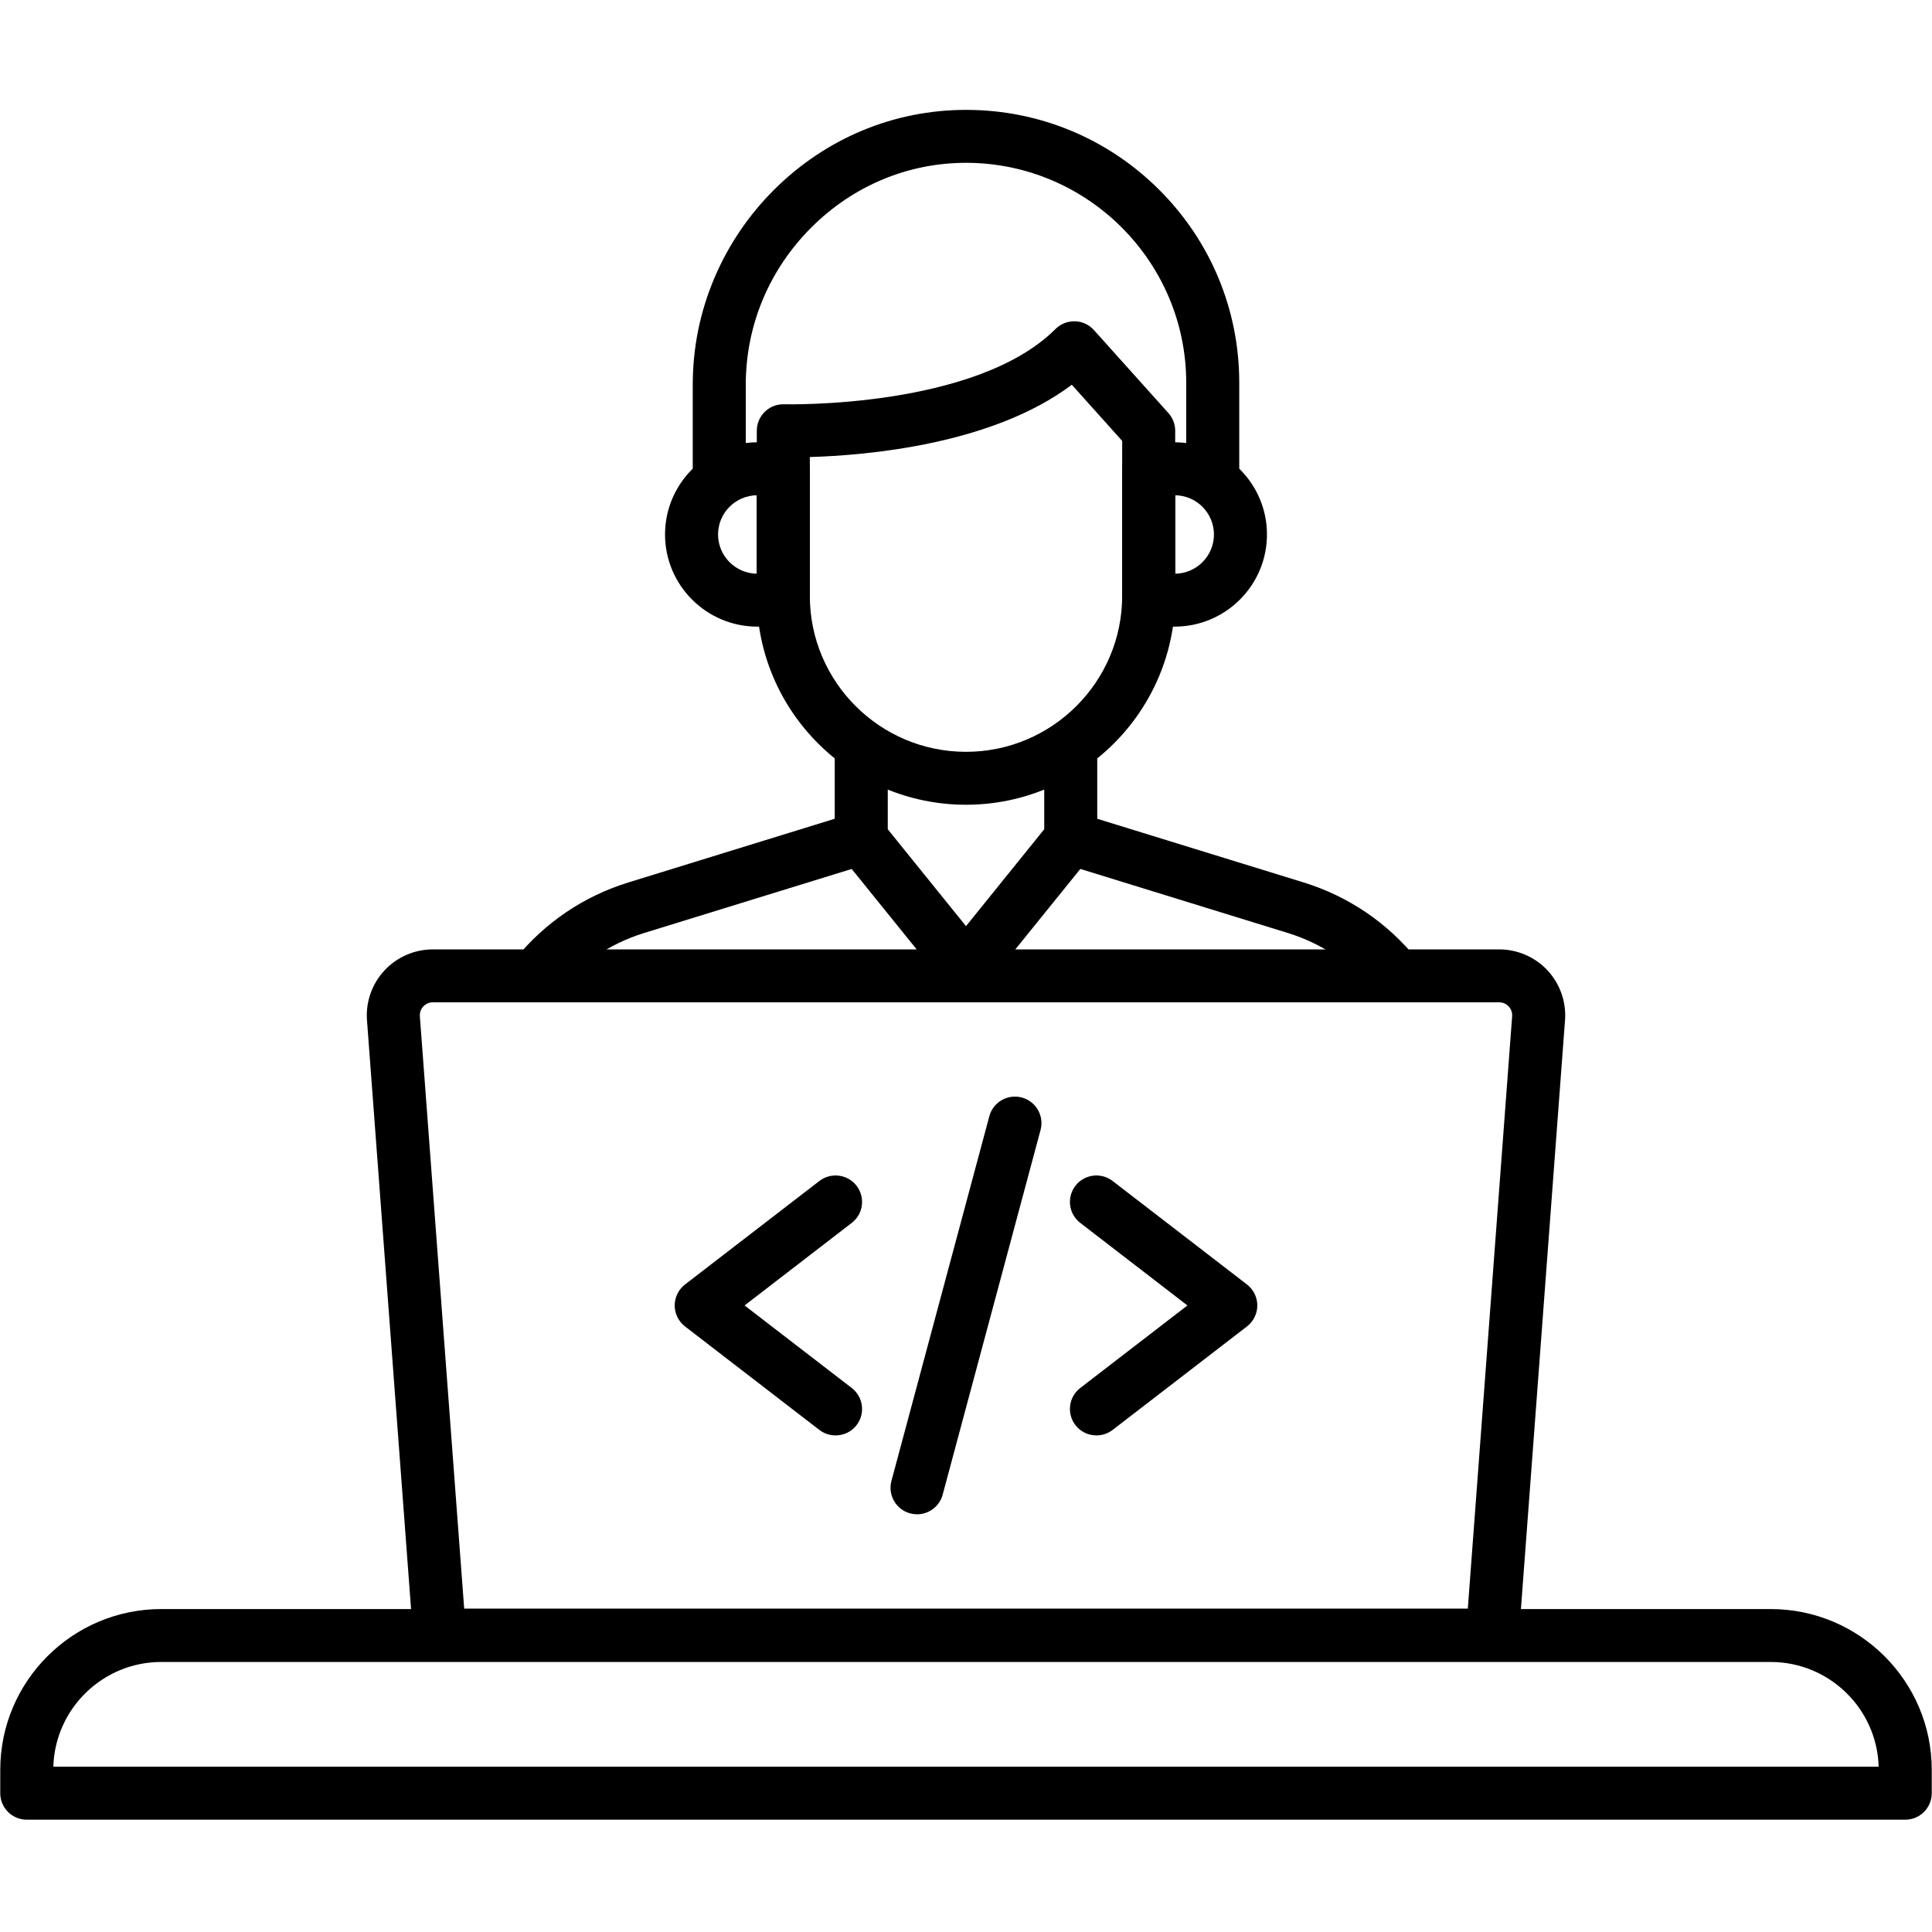 <svg xmlns="http://www.w3.org/2000/svg" xmlns:xlink="http://www.w3.org/1999/xlink" width="200" zoomAndPan="magnify" viewBox="0 0 150 150" height="200" preserveAspectRatio="xMidYMid meet" version="1.0"><defs><clipPath id="3d8f98eb28"><path d="M 53 8.531 L 97 8.531 L 97 40 L 53 40 Z M 53 8.531 " clip-rule="nonzero"/></clipPath><clipPath id="031503f193"><path d="M 0.02 124.906 L 149.98 124.906 L 149.98 141.281 L 0.02 141.281 Z M 0.02 124.906 " clip-rule="nonzero"/></clipPath></defs><path fill="#000000" d="M 36.039 124.891 L 113.961 124.891 L 117.402 78.902 C 117.43 78.52 117.25 78.262 117.137 78.141 C 117.027 78.023 116.781 77.82 116.398 77.82 L 33.602 77.82 C 33.219 77.82 32.977 78.023 32.863 78.141 C 32.75 78.262 32.57 78.52 32.598 78.902 Z M 115.871 129 L 34.129 129 C 33.051 129 32.156 128.172 32.078 127.098 L 28.492 79.207 C 28.387 77.793 28.879 76.387 29.848 75.348 C 30.812 74.305 32.18 73.711 33.602 73.711 L 116.398 73.711 C 117.82 73.711 119.188 74.305 120.156 75.348 C 121.121 76.387 121.613 77.793 121.508 79.207 L 117.922 127.098 C 117.844 128.172 116.949 129 115.871 129 " fill-opacity="1" fill-rule="nonzero"/><path fill="#000000" d="M 75 77.234 C 74.379 77.234 73.789 76.953 73.398 76.469 L 65.266 66.402 C 64.969 66.035 64.809 65.578 64.809 65.109 L 64.809 57.902 C 64.809 56.766 65.73 55.848 66.867 55.848 C 68.004 55.848 68.926 56.766 68.926 57.902 L 68.926 64.383 L 75 71.906 L 81.074 64.383 L 81.074 57.902 C 81.074 56.766 81.996 55.848 83.133 55.848 C 84.27 55.848 85.191 56.766 85.191 57.902 L 85.191 65.109 C 85.191 65.578 85.031 66.035 84.734 66.402 L 76.602 76.469 C 76.211 76.953 75.621 77.234 75 77.234 " fill-opacity="1" fill-rule="nonzero"/><g clip-path="url(#3d8f98eb28)"><path fill="#000000" d="M 94.156 39.238 C 93.02 39.238 92.098 38.32 92.098 37.184 L 92.098 29.715 C 92.098 20.336 84.457 12.676 75.062 12.641 C 75.043 12.641 75.023 12.641 75.004 12.641 C 70.508 12.641 66.254 14.414 63.016 17.637 C 59.719 20.918 57.902 25.262 57.902 29.867 L 57.902 37.184 C 57.902 38.32 56.98 39.238 55.844 39.238 C 54.707 39.238 53.785 38.32 53.785 37.184 L 53.785 29.867 C 53.785 26.988 54.355 24.188 55.484 21.539 C 56.578 18.984 58.133 16.691 60.109 14.723 C 64.125 10.727 69.41 8.531 75 8.531 C 75.027 8.531 75.051 8.531 75.078 8.531 C 80.727 8.551 86.035 10.766 90.027 14.762 C 94.016 18.762 96.215 24.07 96.215 29.715 L 96.215 37.184 C 96.215 38.32 95.293 39.238 94.156 39.238 " fill-opacity="1" fill-rule="nonzero"/></g><path fill="#000000" d="M 62.875 35.484 L 62.875 46.262 C 62.875 52.938 68.312 58.371 75 58.371 C 81.688 58.371 87.125 52.938 87.125 46.262 L 87.125 34.23 L 83.215 29.871 C 77.02 34.547 67.184 35.359 62.875 35.484 Z M 75 62.48 C 66.043 62.48 58.758 55.207 58.758 46.262 L 58.758 33.441 C 58.758 32.887 58.984 32.355 59.383 31.969 C 59.781 31.578 60.32 31.371 60.879 31.387 C 61.027 31.391 75.742 31.742 81.945 25.547 C 82.348 25.145 82.895 24.93 83.457 24.945 C 84.023 24.957 84.559 25.207 84.934 25.629 L 90.715 32.07 C 91.055 32.449 91.242 32.938 91.242 33.441 L 91.242 46.262 C 91.242 55.207 83.957 62.48 75 62.48 " fill-opacity="1" fill-rule="nonzero"/><path fill="#000000" d="M 58.758 38.453 C 57.098 38.473 55.75 39.832 55.75 41.496 C 55.75 43.164 57.098 44.52 58.758 44.543 Z M 60.816 48.652 L 58.801 48.652 C 54.848 48.652 51.633 45.441 51.633 41.496 C 51.633 37.551 54.848 34.34 58.801 34.34 L 60.816 34.34 C 61.953 34.34 62.875 35.262 62.875 36.395 L 62.875 46.598 C 62.875 47.734 61.953 48.652 60.816 48.652 " fill-opacity="1" fill-rule="nonzero"/><path fill="#000000" d="M 91.242 38.453 L 91.242 44.543 C 92.902 44.52 94.25 43.164 94.25 41.496 C 94.25 39.832 92.902 38.473 91.242 38.453 Z M 91.199 48.652 L 89.184 48.652 C 88.047 48.652 87.125 47.734 87.125 46.598 L 87.125 36.395 C 87.125 35.262 88.047 34.34 89.184 34.34 L 91.199 34.34 C 95.152 34.34 98.367 37.551 98.367 41.496 C 98.367 45.441 95.152 48.652 91.199 48.652 " fill-opacity="1" fill-rule="nonzero"/><path fill="#000000" d="M 41.594 77.82 C 41.141 77.82 40.684 77.672 40.305 77.367 C 39.418 76.656 39.277 75.363 39.992 74.477 C 42.27 71.648 45.312 69.586 48.789 68.512 L 66.332 63.098 C 67.418 62.766 68.57 63.375 68.902 64.461 C 69.234 65.547 68.625 66.695 67.535 67.031 L 67.469 67.051 L 50.008 72.438 C 47.316 73.27 44.961 74.867 43.199 77.055 C 42.793 77.559 42.195 77.82 41.594 77.82 " fill-opacity="1" fill-rule="nonzero"/><path fill="#000000" d="M 108.406 77.82 C 107.805 77.82 107.207 77.559 106.801 77.055 C 105.039 74.867 102.684 73.27 99.992 72.438 L 82.461 67.027 C 81.375 66.695 80.766 65.547 81.098 64.461 C 81.434 63.375 82.582 62.766 83.672 63.098 L 83.738 63.121 L 101.211 68.512 C 104.688 69.586 107.73 71.648 110.008 74.477 C 110.723 75.363 110.582 76.656 109.695 77.367 C 109.316 77.672 108.859 77.82 108.406 77.82 " fill-opacity="1" fill-rule="nonzero"/><path fill="#000000" d="M 64.871 111.445 C 64.434 111.445 63.988 111.305 63.617 111.02 L 53.184 102.984 C 52.68 102.594 52.383 101.992 52.383 101.355 C 52.383 100.719 52.68 100.117 53.184 99.727 L 63.617 91.691 C 64.516 91 65.809 91.164 66.504 92.062 C 67.195 92.965 67.031 94.254 66.129 94.945 L 57.809 101.355 L 66.129 107.762 C 67.031 108.457 67.195 109.746 66.504 110.648 C 66.098 111.172 65.488 111.445 64.871 111.445 " fill-opacity="1" fill-rule="nonzero"/><path fill="#000000" d="M 85.129 111.445 C 84.512 111.445 83.902 111.172 83.496 110.648 C 82.805 109.746 82.969 108.457 83.871 107.762 L 92.191 101.355 L 83.871 94.945 C 82.969 94.254 82.805 92.965 83.496 92.062 C 84.191 91.164 85.484 91 86.383 91.691 L 96.816 99.727 C 97.32 100.117 97.617 100.719 97.617 101.355 C 97.617 101.992 97.32 102.594 96.816 102.984 L 86.383 111.02 C 86.012 111.305 85.566 111.445 85.129 111.445 " fill-opacity="1" fill-rule="nonzero"/><path fill="#000000" d="M 71.203 117.57 C 71.027 117.57 70.848 117.547 70.668 117.5 C 69.57 117.207 68.918 116.078 69.211 114.98 L 76.812 86.664 C 77.105 85.566 78.234 84.918 79.332 85.211 C 80.43 85.504 81.082 86.633 80.789 87.73 L 73.188 116.047 C 72.941 116.965 72.109 117.57 71.203 117.57 " fill-opacity="1" fill-rule="nonzero"/><g clip-path="url(#031503f193)"><path fill="#000000" d="M 4.141 137.168 L 145.859 137.168 C 145.73 132.66 142.02 129.035 137.473 129.035 L 12.523 129.035 C 7.98 129.035 4.27 132.66 4.141 137.168 Z M 147.922 141.281 L 2.078 141.281 C 0.941 141.281 0.02 140.359 0.02 139.227 L 0.02 137.414 C 0.02 130.527 5.629 124.926 12.523 124.926 L 137.473 124.926 C 144.371 124.926 149.98 130.527 149.98 137.414 L 149.98 139.227 C 149.98 140.359 149.059 141.281 147.922 141.281 " fill-opacity="1" fill-rule="nonzero"/></g></svg>
